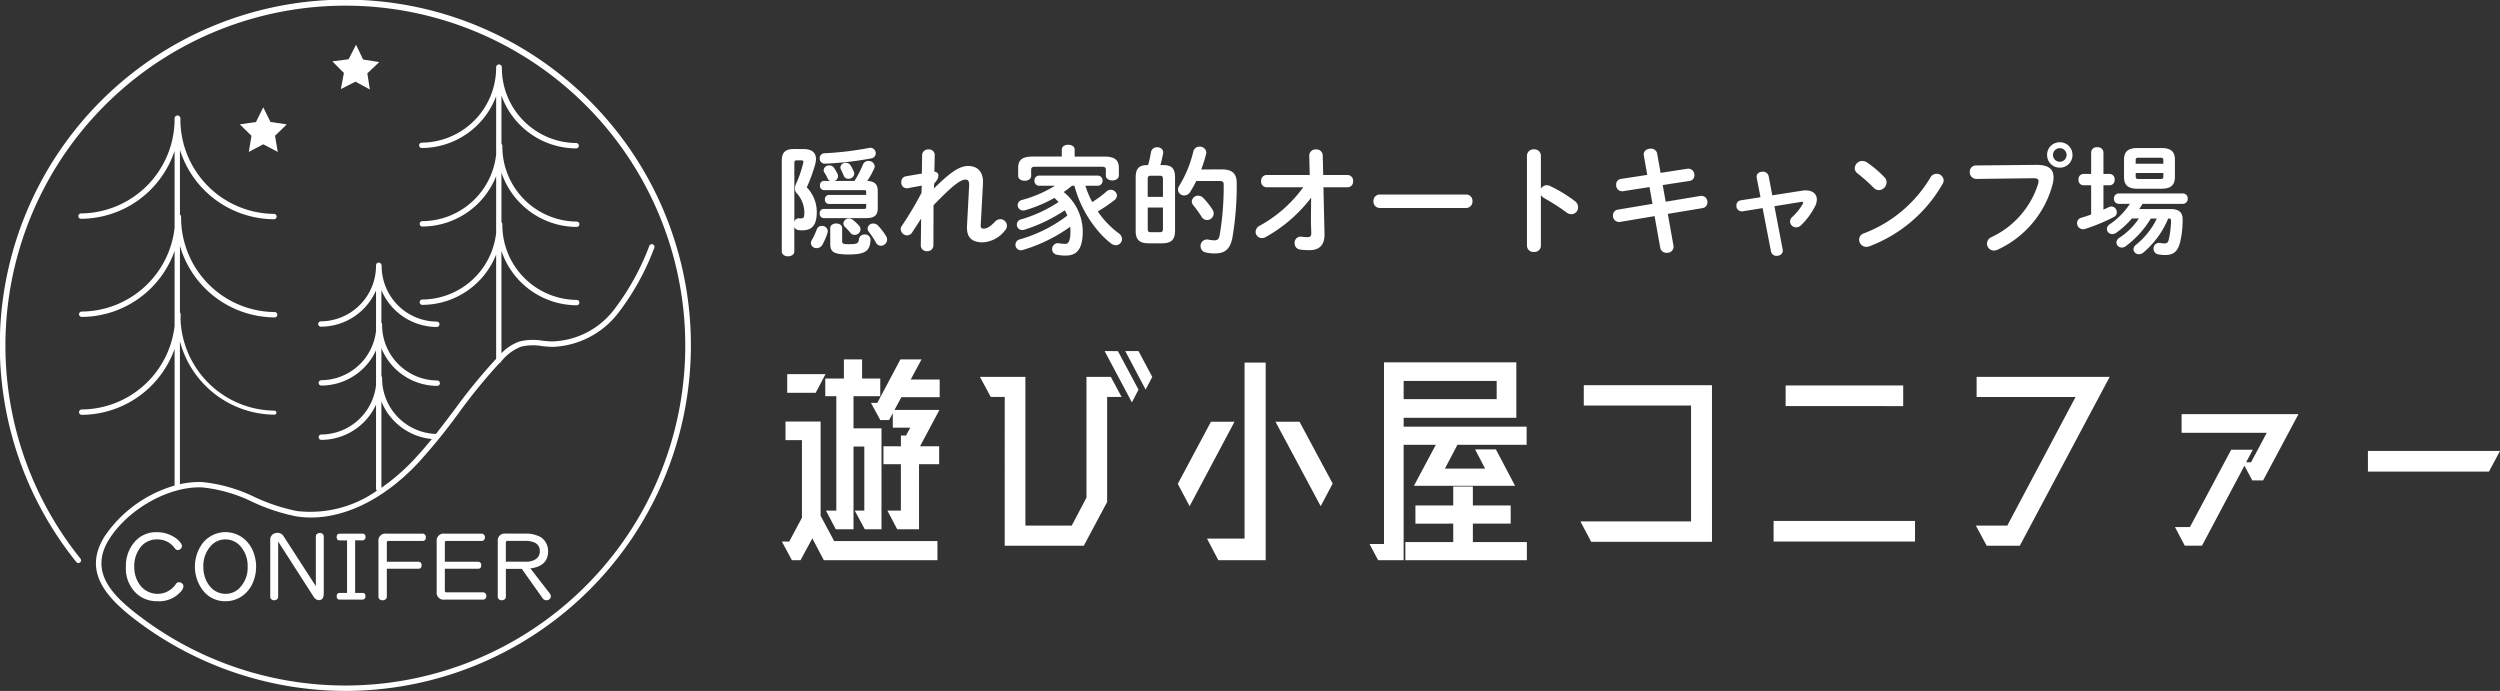 <svg xmlns="http://www.w3.org/2000/svg" width="275.001" height="76" viewBox="0 0 275.001 76">
  <rect x="0" y="0" width="275.001" height="76" fill="#333333" stroke="none"/>
  <g id="グループ_32372" data-name="グループ 32372" transform="translate(19204 22615.035)">
    <g id="_レイヤー_1-2" transform="translate(-19204 -22615.035)">
      <path id="パス_48334" data-name="パス 48334" d="M144.436,596.97a2.3,2.3,0,0,1,1.919.891c.078.1.122.157.132.167a.348.348,0,0,0,.263.111.443.443,0,0,0,.314-.132.425.425,0,0,0,.141-.3.669.669,0,0,0-.141-.354,2.314,2.314,0,0,0-.674-.613,3.559,3.559,0,0,0-1.969-.567,3.1,3.1,0,0,0-2.521,1.189,3.991,3.991,0,0,0-.86,2.6,3.723,3.723,0,0,0,1.346,3.117,3.351,3.351,0,0,0,2.126.688,3.153,3.153,0,0,0,2.586-1.078.989.989,0,0,0,.273-.557.41.41,0,0,0-.152-.319.5.5,0,0,0-.334-.132.377.377,0,0,0-.339.183,2.421,2.421,0,0,1-4.1-.082,3.372,3.372,0,0,1-.486-1.822,3.3,3.3,0,0,1,.623-2.039,2.214,2.214,0,0,1,1.853-.951Z" transform="translate(-127.19 -537.634)" fill="#fff"/>
      <path id="パス_48335" data-name="パス 48335" d="M223.533,596.762a3.2,3.2,0,0,0-4.393.658,4.32,4.32,0,0,0,.1,5.219,3.066,3.066,0,0,0,2.429,1.129,3.119,3.119,0,0,0,1.9-.613,3.39,3.39,0,0,0,1.012-1.2,4.448,4.448,0,0,0,.081-3.791,3.439,3.439,0,0,0-1.129-1.4Zm-.253,5.493a2.129,2.129,0,0,1-1.59.7,2.18,2.18,0,0,1-1.6-.683,2.845,2.845,0,0,1-.577-.886,3.563,3.563,0,0,1-.273-1.412,3.264,3.264,0,0,1,.729-2.177,2.145,2.145,0,0,1,1.7-.83,2.189,2.189,0,0,1,1.726.84,3.256,3.256,0,0,1,.719,2.161,3.156,3.156,0,0,1-.836,2.283Z" transform="translate(-196.873 -537.634)" fill="#fff"/>
      <path id="パス_48336" data-name="パス 48336" d="M308.2,597.015a.471.471,0,0,0-.324.117.338.338,0,0,0-.111.263v5.466l-3.554-5.5a.742.742,0,0,0-.653-.364.943.943,0,0,0-.369.066.728.728,0,0,0-.44.744v6.21a.37.37,0,0,0,.066.223.419.419,0,0,0,.359.172.485.485,0,0,0,.329-.117.36.36,0,0,0,.117-.278v-6.064l3.888,6.053a.711.711,0,0,0,.6.39q.526,0,.526-.744v-6.261a.336.336,0,0,0-.061-.2.426.426,0,0,0-.374-.183Z" transform="translate(-273.021 -538.382)" fill="#fff"/>
      <path id="パス_48337" data-name="パス 48337" d="M380.02,598.618a.3.3,0,0,0,.2-.071.374.374,0,0,0,.127-.3q0-.364-.329-.364h-2.511q-.328,0-.329.364c0,.243.11.374.329.374h.81V604.4h-.81q-.328,0-.329.364c0,.243.11.369.329.369h2.511a.3.3,0,0,0,.2-.071.359.359,0,0,0,.127-.3q0-.364-.329-.364h-.81v-5.785Z" transform="translate(-340.142 -539.176)" fill="#fff"/>
      <path id="パス_48338" data-name="パス 48338" d="M425.058,598.67H428.8c.236,0,.355-.134.355-.4a.4.4,0,0,0-.127-.319.343.343,0,0,0-.228-.082h-3.989a.765.765,0,0,0-.871.86v6.064a.4.4,0,0,0,.061.223.441.441,0,0,0,.39.183.513.513,0,0,0,.354-.127.36.36,0,0,0,.117-.278v-3.067h3.483c.23,0,.344-.129.344-.385a.354.354,0,0,0-.172-.339.328.328,0,0,0-.172-.045h-3.483v-2.09a.174.174,0,0,1,.2-.2Z" transform="translate(-382.311 -539.167)" fill="#fff"/>
      <path id="パス_48339" data-name="パス 48339" d="M490.289,598.67h3.847a.34.34,0,0,0,.213-.066.408.408,0,0,0,.146-.334.384.384,0,0,0-.137-.319.325.325,0,0,0-.223-.082h-4.075a.765.765,0,0,0-.871.86v5.538a.765.765,0,0,0,.871.86h4.226a.349.349,0,0,0,.218-.066.4.4,0,0,0,.147-.329.407.407,0,0,0-.132-.324.348.348,0,0,0-.233-.081h-4a.174.174,0,0,1-.2-.2v-2.4h3.66c.23,0,.344-.129.344-.385a.354.354,0,0,0-.172-.339.326.326,0,0,0-.172-.045h-3.66v-2.09a.174.174,0,0,1,.2-.2Z" transform="translate(-441.153 -539.167)" fill="#fff"/>
      <path id="パス_48340" data-name="パス 48340" d="M563.138,599.8a1.87,1.87,0,0,0-.345-1.1,1.61,1.61,0,0,0-.547-.491,3.433,3.433,0,0,0-1.67-.345H558.46a.76.76,0,0,0-.86.86V604.8a.364.364,0,0,0,.061.213.432.432,0,0,0,.38.183.493.493,0,0,0,.334-.117.359.359,0,0,0,.117-.278v-3.058h1.752l2.293,3.234a.48.48,0,0,0,.415.218.556.556,0,0,0,.294-.082.375.375,0,0,0,.188-.339.513.513,0,0,0-.111-.324l-2.136-2.758q1.953-.243,1.954-1.893Zm-1.372.886a1.969,1.969,0,0,1-1.1.268h-2.177v-2.081a.183.183,0,0,1,.207-.207h1.969a2.241,2.241,0,0,1,.987.188.953.953,0,0,1,.573.921,1.018,1.018,0,0,1-.461.911Z" transform="translate(-502.846 -539.167)" fill="#fff"/>
      <path id="パス_48341" data-name="パス 48341" d="M73.018,23.208A38.011,38.011,0,1,0,8.4,61.829a.295.295,0,0,0,.459-.37,37.392,37.392,0,1,1,6.711,6.482c-2.966-2.225-5.929-4.912-3.536-8.667,2.12-3.327,6.6-5.813,10.194-5.66a16.345,16.345,0,0,1,5.583,1.615A20.965,20.965,0,0,0,32.589,56.8a10.4,10.4,0,0,0,1.625.126c3.889,0,8.063-2.087,11.685-5.9a63.1,63.1,0,0,0,4.527-5.553,62.085,62.085,0,0,1,4.527-5.548.291.291,0,0,0,.2-.21c.042-.044.084-.088.128-.132a5.242,5.242,0,0,1,2.051-1.454,5.735,5.735,0,0,1,2.278-.06c.355.036.724.074,1.089.084l.191,0a9.558,9.558,0,0,0,7.087-3.684,27.722,27.722,0,0,0,3.992-7.2.294.294,0,0,0-.541-.233,27.252,27.252,0,0,1-3.9,7.046,8.893,8.893,0,0,1-6.813,3.475c-.343-.009-.7-.046-1.045-.081a6.266,6.266,0,0,0-2.512.083,5.113,5.113,0,0,0-2,1.3V27.6a8.778,8.778,0,0,0,8.263,5.98.295.295,0,1,0,0-.589,8.254,8.254,0,0,1-8.162-8.323.293.293,0,0,0-.1-.221V18.982a8.778,8.778,0,0,0,8.263,5.98.295.295,0,1,0,0-.589,8.254,8.254,0,0,1-8.162-8.323.293.293,0,0,0-.1-.221V10.516a8.774,8.774,0,0,0,8.2,5.807.295.295,0,1,0,0-.589A8.254,8.254,0,0,1,55.206,7.41a.316.316,0,0,0-.63-.041,8.254,8.254,0,0,1-8.162,8.323.295.295,0,1,0,0,.589,8.772,8.772,0,0,0,8.162-5.7v6.423a8.231,8.231,0,0,1-8.1,7.324.295.295,0,1,0,0,.589,8.768,8.768,0,0,0,8.1-5.543v6.249a8.232,8.232,0,0,1-8.1,7.324.295.295,0,1,0,0,.589A8.768,8.768,0,0,0,54.576,28v11.47a62.143,62.143,0,0,0-4.622,5.652c-.653.866-1.317,1.745-2,2.61a6.119,6.119,0,0,1-5.923-6.166.292.292,0,0,0-.077-.2V38.291a6.648,6.648,0,0,0,6.124,4.154.295.295,0,1,0,0-.589,6.116,6.116,0,0,1-6.048-6.169.292.292,0,0,0-.077-.2V31.918a6.643,6.643,0,0,0,6.078,4.048.295.295,0,1,0,0-.589,6.116,6.116,0,0,1-6.048-6.169.356.356,0,0,0-.325-.325.294.294,0,0,0-.295.295,6.117,6.117,0,0,1-6.048,6.169.295.295,0,1,0,0,.589,6.641,6.641,0,0,0,6.048-3.98V36.4a6.1,6.1,0,0,1-6,5.423.295.295,0,1,0,0,.589,6.637,6.637,0,0,0,6-3.877v3.837a6.1,6.1,0,0,1-6,5.424.295.295,0,1,0,0,.589,6.637,6.637,0,0,0,6-3.877v9.241a.294.294,0,0,0,.1.223,12.724,12.724,0,0,1-8.789,2.244,20.5,20.5,0,0,1-4.642-1.53,17.022,17.022,0,0,0-5.787-1.66,9.506,9.506,0,0,0-2.455.237V37.541a10.842,10.842,0,0,0,10.4,8.071.22.22,0,1,0,0-.44A10.455,10.455,0,0,1,19.857,35.1c.008-.176.013-.352.013-.53a.292.292,0,0,0-.077-.2V27.042a10.912,10.912,0,0,0,10.4,7.873.295.295,0,1,0,0-.589A10.39,10.39,0,0,1,19.921,23.848a.3.3,0,0,0-.114-.232.178.178,0,0,0-.013-.016v-7.11a10.906,10.906,0,0,0,10.326,7.626.295.295,0,1,0,0-.589A10.39,10.39,0,0,1,19.845,13.05a.321.321,0,0,0-.64-.051A10.39,10.39,0,0,1,8.93,23.477a.295.295,0,1,0,0,.589,10.9,10.9,0,0,0,10.275-7.471v8.477a10.363,10.363,0,0,1-10.2,9.2.295.295,0,1,0,0,.589,10.9,10.9,0,0,0,10.2-7.252v8.233a10.363,10.363,0,0,1-10.2,9.2.295.295,0,1,0,0,.589,10.9,10.9,0,0,0,10.2-7.252V53.3a.3.3,0,0,0,.021.107,13.992,13.992,0,0,0-7.693,5.554c-2.536,3.981.269,6.9,3.679,9.454A38.2,38.2,0,0,0,38,76,38.02,38.02,0,0,0,73.014,23.211ZM41.955,44.165A6.661,6.661,0,0,0,47.5,48.292c-.65.8-1.322,1.585-2.027,2.327a22.337,22.337,0,0,1-3.518,3.033Z" fill="#fff"/>
      <path id="パス_48342" data-name="パス 48342" d="M375.69,51.717l-.772-1.627-.823,1.6-1.785.231,1.27,1.277-.333,1.769,1.607-.813,1.581.863-.277-1.779L377.467,52Z" transform="translate(-335.751 -45.172)" fill="#fff"/>
      <path id="パス_48343" data-name="パス 48343" d="M272,121.9l-.8-1.614-.8,1.614-1.781.259,1.289,1.257-.3,1.775,1.594-.839,1.595.839-.3-1.775,1.289-1.257Z" transform="translate(-242.243 -108.479)" fill="#fff"/>
    </g>
    <path id="パス_50899" data-name="パス 50899" d="M-72.4-7.111a.453.453,0,0,0-.429.507A.46.46,0,0,0-72.4-6.1h4.368c.234,0,.286.039.286.234v.3h-4.121a.447.447,0,0,0-.416.494.447.447,0,0,0,.416.494h4.121v.338c0,.182-.052.208-.286.208h-4.394a.453.453,0,0,0-.429.507.46.46,0,0,0,.429.507h4.641c.936,0,1.313-.312,1.313-1.066V-6.019c0-.715-.338-1.053-1.157-1.092a8.437,8.437,0,0,0,.767-1.378.51.51,0,0,0,.052-.234.655.655,0,0,0-.7-.585.617.617,0,0,0-.585.39,11.936,11.936,0,0,1-.936,1.807h-2.21a.555.555,0,0,0,.4-.507.528.528,0,0,0-.065-.273,4.547,4.547,0,0,0-.4-.689.6.6,0,0,0-.494-.234.582.582,0,0,0-.624.52.539.539,0,0,0,.078.26,4.593,4.593,0,0,1,.364.663.505.505,0,0,0,.286.26Zm-3.289-3.51c-.962,0-1.339.39-1.339,1.261V.663c0,.338.351.52.689.52s.689-.182.689-.52V-2.054a.546.546,0,0,0,.442.351,2.31,2.31,0,0,0,.442.026c1.027,0,1.586-.533,1.586-2a3.91,3.91,0,0,0-1.1-2.73,17.057,17.057,0,0,0,.923-2.522,2.47,2.47,0,0,0,.091-.585c0-.7-.455-1.1-1.365-1.1Zm.793,1.248c.169,0,.247.039.247.156a.96.96,0,0,1-.026.156,12.922,12.922,0,0,1-.754,2.21,1.356,1.356,0,0,0-.156.572.811.811,0,0,0,.247.572,3.209,3.209,0,0,1,.793,2.028c0,.559-.078.689-.351.689A1.347,1.347,0,0,1-75.1-3a.509.509,0,0,0-.546.377V-9.061c0-.234.052-.312.26-.312Zm7.462-1.365a34.537,34.537,0,0,1-4.9.585.528.528,0,0,0-.52.559.549.549,0,0,0,.572.585,34.937,34.937,0,0,0,5.044-.572.581.581,0,0,0,.546-.572A.6.6,0,0,0-67.431-10.738ZM-71.695-.221c0,.9.3,1.2,2.028,1.2,1.859,0,2.327-.4,2.4-1.573a.593.593,0,0,0-.65-.624.594.594,0,0,0-.624.507c-.052.481-.208.559-1.105.559-.624,0-.741-.065-.741-.286V-1.911c0-.351-.325-.52-.65-.52s-.663.169-.663.52Zm-.3-1.2a.761.761,0,0,0,.026-.169.612.612,0,0,0-.65-.572.568.568,0,0,0-.559.377,7.476,7.476,0,0,1-.559,1.2.643.643,0,0,0-.091.312.608.608,0,0,0,.637.559.728.728,0,0,0,.637-.39A6.733,6.733,0,0,0-71.994-1.417Zm5.564-.767a.713.713,0,0,0-.533-.234.594.594,0,0,0-.624.546.6.6,0,0,0,.143.377,8.879,8.879,0,0,1,.767,1.157.628.628,0,0,0,.559.364.7.7,0,0,0,.676-.676.679.679,0,0,0-.1-.364A7.086,7.086,0,0,0-66.43-2.184Zm-2.756-.624a.762.762,0,0,0-.455-.169.6.6,0,0,0-.611.559.522.522,0,0,0,.169.364,7.385,7.385,0,0,1,.6.65.571.571,0,0,0,.468.234.643.643,0,0,0,.65-.6.588.588,0,0,0-.156-.4A5.049,5.049,0,0,0-69.186-2.808Zm-1.339-5.564c.13.26.208.429.325.715a.5.5,0,0,0,.494.312.609.609,0,0,0,.65-.546.51.51,0,0,0-.052-.234,4.674,4.674,0,0,0-.338-.676.622.622,0,0,0-.533-.3.556.556,0,0,0-.6.494A.51.51,0,0,0-70.525-8.372Zm10.257,1.56c.377-.416.468-.65.468-.884a.415.415,0,0,0-.442-.416l.039-1.846a.622.622,0,0,0-.689-.611.655.655,0,0,0-.7.611l-.026,2.041-1.755.3a.609.609,0,0,0-.507.65.609.609,0,0,0,.7.663l1.547-.286-.026.793a35.345,35.345,0,0,1-2.171,3.64.669.669,0,0,0-.117.364.724.724,0,0,0,.715.676.676.676,0,0,0,.546-.325l.988-1.521-.039,2.925a.647.647,0,0,0,.689.663.658.658,0,0,0,.7-.663l.013-4.394c2-2.08,2.951-2.821,3.5-2.821.338,0,.442.208.416.689l-.234,4.42c-.065,1.274.559,1.794,1.716,1.794a3.289,3.289,0,0,0,2.444-1.287.8.8,0,0,0,.234-.546.733.733,0,0,0-.728-.715.792.792,0,0,0-.585.273c-.6.637-.975.767-1.248.767-.234,0-.338-.078-.325-.39l.247-4.576c.065-1.092-.442-1.924-1.638-1.924-.949,0-1.95.689-3.757,2.47Zm14.04-2.977h-3.185c-1.2,0-1.612.4-1.612,1.248v.884c0,.351.364.533.715.533s.715-.182.715-.533V-8.32c0-.247.1-.351.429-.351h7.358c.325,0,.429.1.429.351v.611c0,.364.364.546.715.546s.715-.182.715-.546v-.832c0-.845-.416-1.248-1.612-1.248h-3.25v-.767c0-.364-.351-.533-.7-.533s-.715.169-.715.533Zm1.391,3.211A12.73,12.73,0,0,0-42-1.339,9.1,9.1,0,0,0-40.846-.26a.905.905,0,0,0,.559.221A.691.691,0,0,0-39.6-.715a.785.785,0,0,0-.351-.624,9.774,9.774,0,0,1-2.314-2.418,15.978,15.978,0,0,0,1.82-1.235.667.667,0,0,0,.286-.507.682.682,0,0,0-.676-.637.69.69,0,0,0-.468.182,11.478,11.478,0,0,1-1.573,1.17,9.512,9.512,0,0,1-.754-1.794h1.352a.532.532,0,0,0,.533-.559.525.525,0,0,0-.533-.559h-6.448a.512.512,0,0,0-.507.559.519.519,0,0,0,.507.559h1.742A13.327,13.327,0,0,1-50.6-5.018a.6.6,0,0,0-.481.572.592.592,0,0,0,.624.585.883.883,0,0,0,.247-.039,15.675,15.675,0,0,0,3.172-1.339c.156.143.312.3.455.455a15.362,15.362,0,0,1-4.147,1.911.588.588,0,0,0-.442.559.6.6,0,0,0,.6.611.721.721,0,0,0,.221-.039A17.5,17.5,0,0,0-45.9-3.874a5.865,5.865,0,0,1,.286.572A15.7,15.7,0,0,1-50.869-.676a.6.6,0,0,0-.455.585.6.6,0,0,0,.6.611.721.721,0,0,0,.221-.039,17.444,17.444,0,0,0,5.2-2.548c.013.156.026.312.026.481,0,1.144-.247,1.4-.559,1.4a4.146,4.146,0,0,1-.7-.065.633.633,0,0,0-.754.637.617.617,0,0,0,.533.624,4.277,4.277,0,0,0,.949.091c1.209,0,1.885-.663,1.885-2.678A5.624,5.624,0,0,0-46.02-5.889a11.159,11.159,0,0,0,.91-.689ZM-35.2-.247c.962-.013,1.417-.325,1.43-1.352V-7.5c0-1.014-.4-1.352-1.3-1.352h-.312c.143-.481.221-.9.3-1.287.078-.442-.286-.676-.65-.676a.66.66,0,0,0-.689.572,12.344,12.344,0,0,1-.312,1.391H-36.8c-.9,0-1.3.338-1.3,1.352v5.9c0,1.014.481,1.352,1.43,1.352Zm-1.222-1.222c-.286,0-.351-.117-.351-.39V-4.186H-35.1v2.327c0,.312-.091.39-.351.39ZM-35.1-5.356h-1.677V-7.293c0-.312.091-.39.351-.39h.975c.26,0,.351.078.351.39Zm4.212-3.016a14.862,14.862,0,0,0,.533-1.69.9.9,0,0,0,.026-.169.7.7,0,0,0-.741-.65.686.686,0,0,0-.689.533,12.849,12.849,0,0,1-1.547,3.77.8.8,0,0,0-.143.429.675.675,0,0,0,.689.637.769.769,0,0,0,.663-.4A12.748,12.748,0,0,0-31.434-7.1h2.548c.364,0,.468.091.468.4a32.032,32.032,0,0,1-.442,5.551c-.091.455-.247.572-.585.572a3.47,3.47,0,0,1-.663-.078.711.711,0,0,0-.858.715.725.725,0,0,0,.637.715,4.822,4.822,0,0,0,.962.091c1.053,0,1.651-.455,1.9-1.69a34.018,34.018,0,0,0,.481-6.058c0-1-.455-1.495-1.612-1.495Zm.221,3.133a.778.778,0,0,0-.546-.247.692.692,0,0,0-.715.637.663.663,0,0,0,.169.416,14.476,14.476,0,0,1,.9,1.248.7.7,0,0,0,.611.377.733.733,0,0,0,.728-.715.784.784,0,0,0-.13-.429A8.032,8.032,0,0,0-30.667-5.239Zm11-1.17A14.62,14.62,0,0,1-24.427-2.2a.8.8,0,0,0-.481.689.693.693,0,0,0,.689.689A.88.88,0,0,0-23.8-.936a16.194,16.194,0,0,0,5-4.329L-18.824-2.6l.039,1.183c.013.39-.117.494-.429.494a4.859,4.859,0,0,1-.637-.052.672.672,0,0,0-.767.715.686.686,0,0,0,.624.7,6.959,6.959,0,0,0,1.04.065c.9,0,1.651-.416,1.625-1.768l-.117-5.148h2.652a.617.617,0,0,0,.611-.676.617.617,0,0,0-.611-.676h-2.678l-.052-2.171a.671.671,0,0,0-.741-.637.677.677,0,0,0-.741.663l.052,2.145H-23.7a.615.615,0,0,0-.6.676.615.615,0,0,0,.6.676Zm8.424.793a.692.692,0,0,0-.7.741.7.7,0,0,0,.7.741h9.49a.7.7,0,0,0,.7-.741.692.692,0,0,0-.7-.741ZM6.474-9.893a.7.7,0,0,0-.767-.689.711.711,0,0,0-.767.689V.026A.7.7,0,0,0,5.707.7.694.694,0,0,0,6.474.026v-5.6a.927.927,0,0,0,.377.364,22.964,22.964,0,0,1,2.431,1.56.879.879,0,0,0,.546.2.755.755,0,0,0,.741-.767A.835.835,0,0,0,10.2-4.9,15.244,15.244,0,0,0,7.449-6.565a.8.8,0,0,0-.338-.078.742.742,0,0,0-.637.4Zm11.7,2.119-2.886.442a.6.6,0,0,0-.533.637.662.662,0,0,0,.754.715l2.912-.455.325,1.846-3.809.637a.624.624,0,0,0-.533.637.672.672,0,0,0,.767.715l3.809-.637L19.6.234a.675.675,0,0,0,.715.559A.674.674,0,0,0,21.06.026l-.624-3.51,3.822-.637a.624.624,0,0,0,.533-.637.668.668,0,0,0-.78-.7L20.2-4.823l-.325-1.833,2.951-.455a.6.6,0,0,0,.533-.624.677.677,0,0,0-.78-.715l-2.938.455-.377-2.119a.675.675,0,0,0-.715-.546c-.416,0-.845.273-.754.754ZM31.928-5.525l-.4-2.106a.632.632,0,0,0-.663-.494c-.377,0-.741.234-.65.676l.416,2.132-2.158.338a.562.562,0,0,0-.494.585.6.6,0,0,0,.7.624l2.184-.351L31.785.65a.6.6,0,0,0,.624.481c.377,0,.741-.247.663-.689l-.91-4.771,2.9-.468c.169-.026.26,0,.26.091a.274.274,0,0,1-.052.143,6.157,6.157,0,0,1-1.144,1.417.7.7,0,0,0-.247.494.675.675,0,0,0,.676.65.754.754,0,0,0,.533-.234A7.706,7.706,0,0,0,36.621-4.3a1.663,1.663,0,0,0,.208-.767c0-.611-.468-1-1.209-1a1.968,1.968,0,0,0-.39.026ZM42.354-9.139a.945.945,0,0,0-.52-.169A.84.84,0,0,0,41-8.515a.723.723,0,0,0,.312.585,19.007,19.007,0,0,1,1.768,1.573.824.824,0,0,0,.585.26.879.879,0,0,0,.832-.858.767.767,0,0,0-.234-.559A11.673,11.673,0,0,0,42.354-9.139Zm6.968,1.651A14.48,14.48,0,0,1,41.99-1.339a.7.7,0,0,0-.507.689.793.793,0,0,0,.78.793.919.919,0,0,0,.351-.065A15.613,15.613,0,0,0,50.648-6.76a.775.775,0,0,0,.13-.416.756.756,0,0,0-.793-.715A.74.74,0,0,0,49.322-7.488Zm14.235-3.874a1.379,1.379,0,0,0-1.4,1.391,1.382,1.382,0,0,0,1.4,1.4,1.379,1.379,0,0,0,1.391-1.4A1.376,1.376,0,0,0,63.557-11.362Zm0,.65a.733.733,0,0,1,.741.741.744.744,0,0,1-.741.754.755.755,0,0,1-.754-.754A.744.744,0,0,1,63.557-10.712Zm-9.217,1.9a.682.682,0,0,0-.689.715.733.733,0,0,0,.754.767l6.266-.078c.377,0,.546.091.546.338a1.051,1.051,0,0,1-.039.26A9.692,9.692,0,0,1,56-.91a.776.776,0,0,0-.455.689A.757.757,0,0,0,56.3.546a.94.94,0,0,0,.429-.1,11.01,11.01,0,0,0,6.045-7.228,3.193,3.193,0,0,0,.091-.741c0-.871-.533-1.365-1.9-1.352ZM74.23-2.977A8.323,8.323,0,0,1,71.942-.091a.667.667,0,0,0-.286.507.573.573,0,0,0,.611.533.745.745,0,0,0,.481-.182,9.789,9.789,0,0,0,2.73-3.744h.065c.182,0,.247.065.247.234a9.95,9.95,0,0,1-.26,2.119c-.078.3-.208.39-.468.39a2.576,2.576,0,0,1-.468-.052.611.611,0,0,0-.728.637.622.622,0,0,0,.559.624,3.525,3.525,0,0,0,.728.065c.9,0,1.378-.39,1.638-1.417A10.71,10.71,0,0,0,77.064-2.9c0-.78-.442-1.118-1.352-1.118H72.293c.13-.182.247-.377.364-.572H77.09a.535.535,0,0,0,.533-.572.535.535,0,0,0-.533-.572H70.031a.533.533,0,0,0-.52.572.533.533,0,0,0,.52.572h1.235a8,8,0,0,1-2.2,2.236.659.659,0,0,0-.338.533.589.589,0,0,0,.6.559.775.775,0,0,0,.416-.13,9.775,9.775,0,0,0,1.742-1.586h.767A7.561,7.561,0,0,1,70.109-.858a.639.639,0,0,0-.325.52.578.578,0,0,0,.585.559.706.706,0,0,0,.442-.156,10.528,10.528,0,0,0,2.756-3.042Zm.533-3.276c.884-.013,1.43-.286,1.456-1.261v-1.95c0-.91-.507-1.261-1.456-1.261h-2.7c-.936,0-1.443.351-1.443,1.261v1.95c0,.9.507,1.261,1.443,1.261ZM72.254-7.319c-.221,0-.351-.026-.351-.273v-.39h3.042v.39c0,.208-.065.273-.351.273ZM74.945-9H71.9v-.39c0-.208.065-.273.351-.273h2.34c.286,0,.351.065.351.273ZM67-3.419c-.377.143-.754.26-1.092.364a.6.6,0,0,0-.455.585.665.665,0,0,0,.65.676.608.608,0,0,0,.208-.026,20.9,20.9,0,0,0,3.2-1.326.557.557,0,0,0,.312-.507.632.632,0,0,0-.585-.65.694.694,0,0,0-.26.065c-.208.091-.416.195-.624.286V-6.63h.7a.566.566,0,0,0,.533-.624.566.566,0,0,0-.533-.624h-.7v-2.379a.6.6,0,0,0-.676-.559.6.6,0,0,0-.676.559v2.379h-.871a.565.565,0,0,0-.52.624.565.565,0,0,0,.52.624H67Z" transform="translate(-19040.975 -22588.023)" fill="#fff"/>
    <path id="パス_50938" data-name="パス 50938" d="M6.724-17.415H7.939V-4.833H6.8l1.08,2.052H9.829v-9.1h1.188v7.047H9.964l1.107,2.052h1.836v-11.1H9.829v-3.537h2.943v-1.944h-2v-2.106h-2v2.106H6.724Zm12.584-1.836H16.121l1.188-2.214H14.987l-2.538,4.779h-.7l1.026,1.89h.972l.405-.756v1.593h1.917l-.459.864h-.567v1.188H13.124v1.971h1.917v5.1H13.556l1.08,2.052h2.4V-9.936h2.214v-1.971H17.147l2.133-4H14.339l.756-1.4h4.213ZM2.538-19.845v2.052H5.671l1.08-2.052Zm3.673,5.211H2.349v2.052H4.158V-4.05l-1.4,2.619h-.81L3.051.621H4l1.3-2.4L6.562.621h12.5V-1.485H7.7L6.211-4.266ZM40.451-16.74l.729-1.4-2.268-4.239H37.454Zm-.729-5.643,2.241,4.239.729-1.4-1.512-2.835Zm-1.593,2.835H35.456V-6.264l-1.62,3.078h-5.1V-19.548h-5l1.188,2.214h1.539V-.972h8.7l2.565-4.806V-17.334h1.593ZM55.169.621V-21.114H52.846V-1.755H48.715L49.957.621ZM51.739-14.607H49.147L45.5-7.776l1.3,2.457Zm10.8,6.8-3.646-6.8H56.249l4.969,9.288Zm8.938.243H82.6l-2.106-4H78.2L79.31-9.45H74.881l1.377-2.619h7.615v-2H70.345v-.972H82.74v-6.1H68.184v19.98H66.591L67.536.621h2.808v-12.69h3.537Zm9.1-9.531H70.345v-2H80.579ZM77.96-3.4h4.159v-2H77.96V-7.479H75.8V-5.4H71.641v2H75.8v2.025H70.534v2H83.9v-2H77.96Zm26.3-15.228h-14.1v2.241h11.8V-3.645H89.788L90.976-1.4h13.286Zm21.036,2.3V-18.6H112.363v2.268Zm1.3,14.9V-3.7H111.04v2.268Zm21.414-18.117H133.372v2.214h10.883L136.747-3.186h-3.457l1.188,2.214h3.646Zm20.766,4.1H155.92v2.052h9.37l-1.728,3.24h-.54l.729-1.377h-2.376l-4.537,8.505h-1.647l1.08,2.052h1.89l4.672-8.8.864,1.62h1.188Zm20.955,6.318,1.215-2.268H176.416v2.268Z" transform="translate(-19119.943 -22554.035)" fill="#fff"/>
  </g>
</svg>
